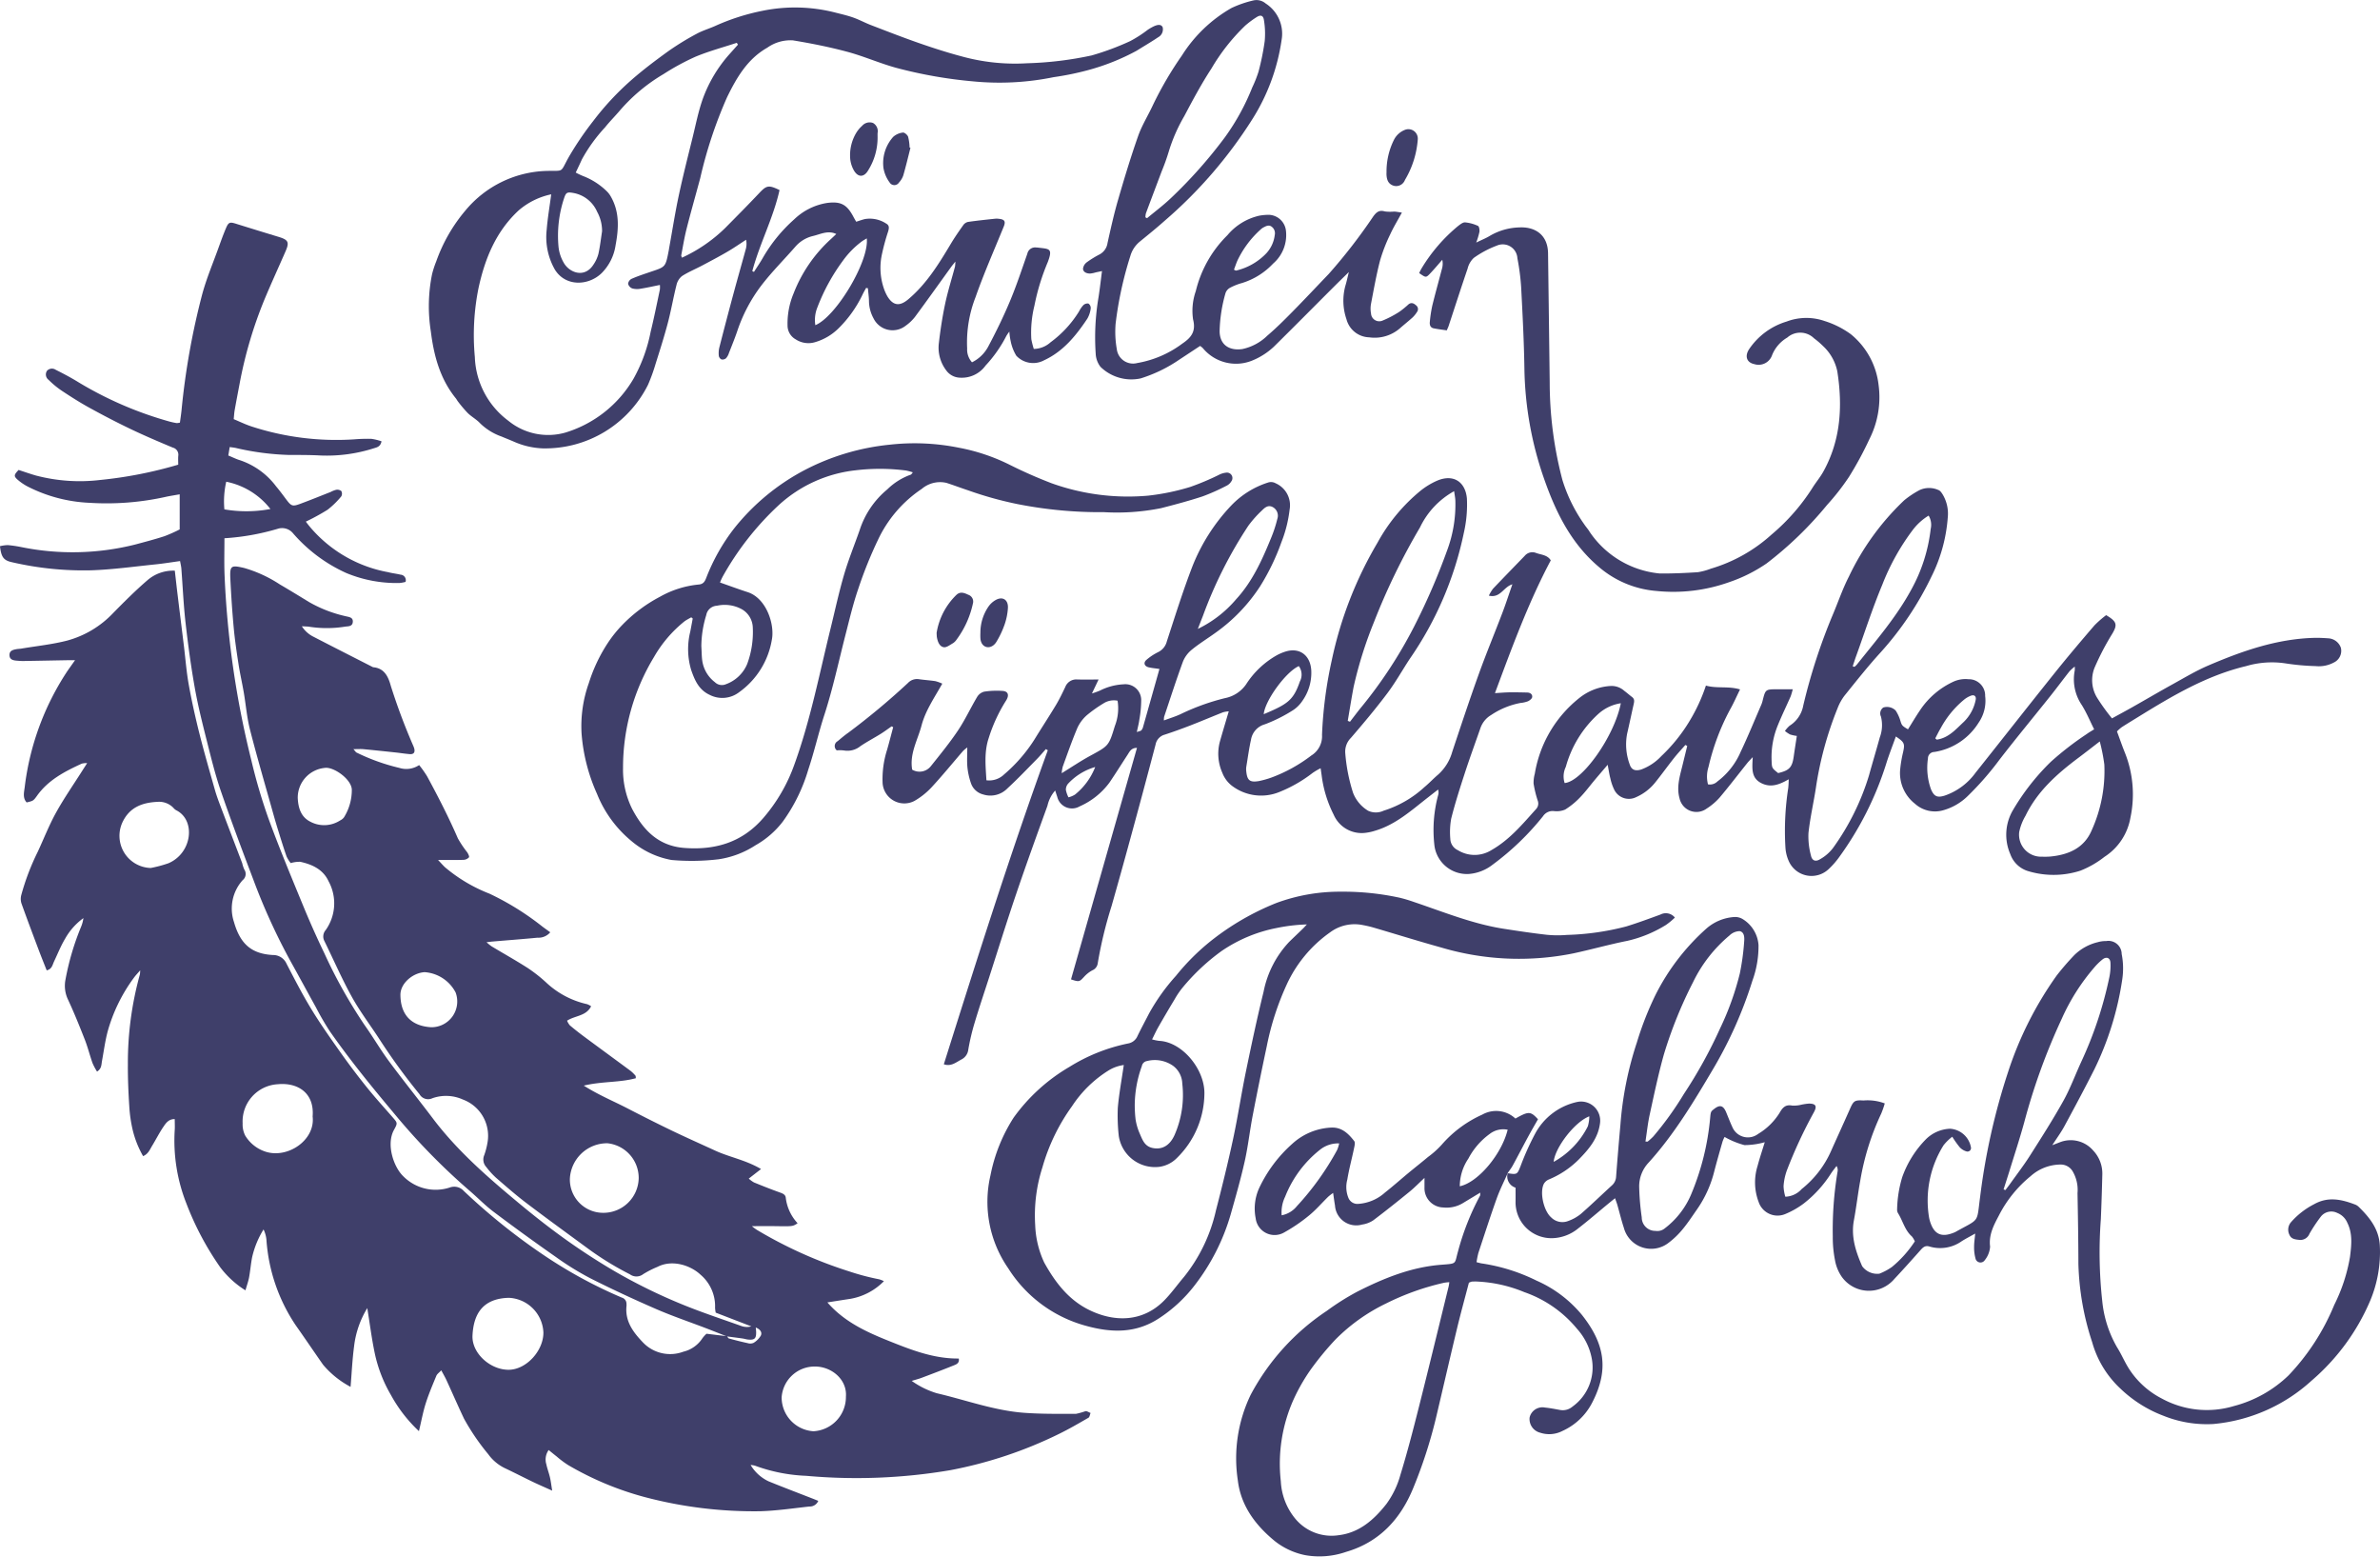 <svg id="ftt_logo" xmlns="http://www.w3.org/2000/svg" width="368" height="240.605" viewBox="0 0 368 240.605">
  <path id="Pfad_2" data-name="Pfad 2" d="M262.72,376.737c-1.081-.425-2.16-.858-3.245-1.273-2.564-.982-5.171-1.862-7.686-2.954-3.43-1.49-6.829-3.066-10.167-4.752a44.291,44.291,0,0,1-5.331-3.293q-4.875-3.406-9.63-6.985c-1.32-.993-2.48-2.2-3.737-3.276a98.946,98.946,0,0,1-11.354-11.573c-1.9-2.27-3.8-4.551-5.63-6.878-1.589-2.018-3.135-4.074-4.607-6.179a42.207,42.207,0,0,1-2.163-3.728c-1.288-2.317-2.543-4.652-3.837-6.966a96.132,96.132,0,0,1-5.85-12.812c-1.719-4.518-3.42-9.046-4.995-13.616-.863-2.507-1.5-5.1-2.149-7.672-.692-2.746-1.389-5.5-1.884-8.285-.595-3.344-1.049-6.717-1.432-10.092-.314-2.77-.432-5.563-.646-8.345-.026-.34-.112-.676-.2-1.167-1.3.178-2.53.382-3.77.509-3.3.337-6.591.8-9.9.917a49.079,49.079,0,0,1-12.334-1.252c-1.283-.285-1.644-.778-1.844-2.474a5.712,5.712,0,0,1,1.2-.168,18.593,18.593,0,0,1,2.069.3,39.793,39.793,0,0,0,17.636-.388c1.514-.406,3.033-.8,4.524-1.286a22.994,22.994,0,0,0,2.362-1.051v-5.425c-.73.129-1.358.228-1.981.353a42.147,42.147,0,0,1-11.956.96,23.223,23.223,0,0,1-9.659-2.562,8.188,8.188,0,0,1-1.5-1.042c-.579-.528-.526-.731.187-1.476.894.289,1.794.611,2.712.871a26.643,26.643,0,0,0,9.87.681,65.1,65.1,0,0,0,12.1-2.368c0-.443-.03-.908.007-1.368a1.129,1.129,0,0,0-.844-1.269c-2.213-.924-4.422-1.864-6.584-2.9s-4.284-2.144-6.382-3.3c-1.45-.8-2.848-1.694-4.228-2.609a13.756,13.756,0,0,1-2.007-1.661,1.028,1.028,0,0,1-.245-1.415,1.041,1.041,0,0,1,1.335-.146c1.052.522,2.093,1.074,3.1,1.67a56.792,56.792,0,0,0,14.571,6.353c.336.087.677.16,1.02.217a2.271,2.271,0,0,0,.52-.07c.08-.607.177-1.239.245-1.875a113.308,113.308,0,0,1,3.208-18c.664-2.43,1.656-4.772,2.511-7.149.368-1.023.736-2.048,1.161-3.048.387-.911.6-.964,1.5-.685q3.3,1.032,6.618,2.038c1.518.459,1.708.819,1.084,2.248-1.061,2.43-2.167,4.841-3.193,7.286a66.05,66.05,0,0,0-3.924,13.261c-.252,1.327-.507,2.654-.743,3.985-.075.422-.094.854-.152,1.4.912.381,1.768.8,2.664,1.1a42.279,42.279,0,0,0,15.995,2.021,25.052,25.052,0,0,1,2.614-.078,8.332,8.332,0,0,1,1.582.382c-.156.827-.7.932-1.184,1.078a23.905,23.905,0,0,1-8.253,1.115c-1.611-.088-3.228-.081-4.842-.083a41.2,41.2,0,0,1-8.285-1.087c-.252-.052-.51-.076-.909-.134l-.217,1.305c.664.271,1.242.568,1.855.747a11.6,11.6,0,0,1,5.527,4.015c.535.631,1.026,1.3,1.524,1.964.843,1.123.994,1.2,2.291.718,1.552-.576,3.086-1.2,4.627-1.806a3.659,3.659,0,0,1,.846-.334,1.015,1.015,0,0,1,.8.187.855.855,0,0,1,0,.825,13.064,13.064,0,0,1-2.128,2.074,34.352,34.352,0,0,1-3.353,1.833,16.3,16.3,0,0,0,1.139,1.386,20.628,20.628,0,0,0,11.589,6.427c.629.169,1.287.231,1.922.385a.862.862,0,0,1,.77,1.114,5.226,5.226,0,0,1-.926.173,20.264,20.264,0,0,1-8.264-1.552,23.879,23.879,0,0,1-8.2-6.117,2.193,2.193,0,0,0-2.408-.7,36.775,36.775,0,0,1-8.208,1.453c0,1.885-.052,3.665.009,5.441a142.192,142.192,0,0,0,4.136,28.824,84.952,84.952,0,0,0,2.652,9.028c1.654,4.536,3.516,9,5.355,13.464,1.028,2.5,2.124,4.967,3.3,7.4a76.945,76.945,0,0,0,6.267,11.166c1.286,1.813,2.407,3.744,3.729,5.529,2.205,2.978,4.536,5.863,6.769,8.821,3.817,5.058,8.566,9.163,13.4,13.18,1.678,1.394,3.384,2.756,5.129,4.064a100.206,100.206,0,0,0,9.563,6.37,84.207,84.207,0,0,0,10.185,5.023c3.1,1.287,6.291,2.335,9.45,3.462a2.6,2.6,0,0,0,1.527.054L261,373.066a4.8,4.8,0,0,1-.1-.764,6.373,6.373,0,0,0-2.244-5.1c-1.508-1.428-4.363-2.409-6.67-1.208a14.747,14.747,0,0,0-2.2,1.122,1.7,1.7,0,0,1-2.044.03,46.989,46.989,0,0,1-6.341-3.872c-3.228-2.373-6.475-4.722-9.666-7.143-1.631-1.238-3.176-2.592-4.724-3.936a12.623,12.623,0,0,1-1.491-1.645,1.7,1.7,0,0,1-.313-1.823,11.447,11.447,0,0,0,.538-2.15,5.977,5.977,0,0,0-3.825-6.449,6.343,6.343,0,0,0-4.721-.208,1.541,1.541,0,0,1-2.008-.631,93.511,93.511,0,0,1-6.089-8.342c-1.437-2.232-3.065-4.354-4.35-6.668-1.561-2.812-2.844-5.778-4.266-8.668a1.51,1.51,0,0,1,.213-1.689,7.135,7.135,0,0,0,.432-7.554c-.838-1.813-2.522-2.589-4.369-2.992a4.715,4.715,0,0,0-1.479.2,5.114,5.114,0,0,1-.638-1.025c-.473-1.355-.894-2.728-1.321-4.1-.272-.874-.528-1.753-.774-2.634-1.2-4.278-2.453-8.542-3.555-12.844-.484-1.891-.64-3.865-.972-5.8-.251-1.459-.583-2.9-.81-4.365-.287-1.85-.564-3.705-.736-5.568-.233-2.518-.4-5.043-.524-7.569-.1-2.086.09-2.183,2.112-1.719a20.16,20.16,0,0,1,5.559,2.562c1.507.877,2.993,1.79,4.481,2.7a20.215,20.215,0,0,0,5.708,2.208c.472.119,1.146.152,1.072.895-.071.719-.719.64-1.215.713a17.721,17.721,0,0,1-5.474.019c-.33-.054-.671-.048-1.19-.081a4.506,4.506,0,0,0,1.826,1.634c3.058,1.58,6.127,3.138,9.192,4.7,1.787.135,2.374,1.546,2.744,2.9a95,95,0,0,0,3.432,9.169,4.111,4.111,0,0,1,.186.488c.151.614-.083.922-.708.872-.738-.06-1.47-.181-2.207-.259-1.645-.176-3.291-.351-4.938-.507-.418-.039-.843-.006-1.554-.006.293.326.367.478.485.529a31.218,31.218,0,0,0,6.632,2.376,3.561,3.561,0,0,0,3.048-.44,16.746,16.746,0,0,1,1.225,1.726c1.7,3.141,3.336,6.316,4.761,9.6a16.361,16.361,0,0,0,1.45,2.161c.151.235.36.658.266.778a1.228,1.228,0,0,1-.842.385c-1.209.041-2.42.017-3.939.017.489.512.781.857,1.113,1.159a24.233,24.233,0,0,0,6.838,4.051,41.991,41.991,0,0,1,8.2,5.1c.379.281.763.555,1.2.87a2.383,2.383,0,0,1-1.977.837c-2.341.226-4.687.4-7.031.6-.2.017-.408.05-.845.1a8.46,8.46,0,0,0,.791.641c1.867,1.12,3.77,2.185,5.6,3.357a23.21,23.21,0,0,1,2.776,2.178,13.566,13.566,0,0,0,6.39,3.4,2.675,2.675,0,0,1,.615.324c-.776,1.544-2.465,1.416-3.715,2.228a2.592,2.592,0,0,0,.425.719c.731.618,1.486,1.209,2.255,1.779,2.381,1.764,4.776,3.51,7.157,5.274a5.645,5.645,0,0,1,.739.732c.046.05.026.162.055.388-2.526.692-5.213.463-8.053,1.144,2.318,1.466,4.6,2.4,6.784,3.53,2.246,1.161,4.5,2.3,6.782,3.4,2.239,1.076,4.51,2.085,6.768,3.122,2.231,1.024,4.717,1.446,7.076,2.843l-1.9,1.477a4.23,4.23,0,0,0,.812.594c1.324.543,2.656,1.07,4,1.552.443.158.859.32.911.811a7,7,0,0,0,1.831,3.944c-.751.5-.75.49-3.444.45-1.155-.018-2.31,0-3.633,0a9.208,9.208,0,0,0,.759.562,67.563,67.563,0,0,0,14.28,6.427,36.8,36.8,0,0,0,4.653,1.226,4.342,4.342,0,0,1,.731.289,9.555,9.555,0,0,1-5.164,2.727c-1.161.175-2.319.361-3.578.557,2.622,3.011,6.03,4.562,9.5,5.953s6.965,2.767,10.817,2.719c.133.733-.386.907-.8,1.073-1.653.667-3.322,1.3-4.989,1.928-.4.151-.817.253-1.489.458a13.3,13.3,0,0,0,3.9,1.915c4.494,1.047,8.87,2.679,13.508,3.019,2.647.194,5.313.157,7.97.164a11.245,11.245,0,0,0,1.486-.414c.245-.036.528.176.793.276-.107.254-.143.632-.334.742-1.5.866-3,1.741-4.559,2.5a65.806,65.806,0,0,1-16.8,5.6,86.6,86.6,0,0,1-22.282.871,25.849,25.849,0,0,1-7.915-1.567,3.267,3.267,0,0,0-.675-.107,6.408,6.408,0,0,0,2.77,2.522c2.3.938,4.618,1.814,6.928,2.716.235.092.468.191.76.311a1.406,1.406,0,0,1-1.366.869c-2.51.278-5.021.647-7.54.729a66.059,66.059,0,0,1-17.862-2.169,47.679,47.679,0,0,1-11.9-4.963,14.952,14.952,0,0,1-1.777-1.328c-.4-.313-.8-.643-1.24-1a2.514,2.514,0,0,0-.358,2.209c.141.681.4,1.337.556,2.015.132.563.2,1.143.346,2.055-1.206-.545-2.109-.931-2.993-1.356-1.413-.679-2.806-1.4-4.222-2.071a6.824,6.824,0,0,1-2.674-2.21,34.857,34.857,0,0,1-3.749-5.5c-.933-1.969-1.8-3.968-2.711-5.949-.213-.464-.475-.907-.8-1.511-.335.361-.643.562-.759.843-.581,1.4-1.18,2.807-1.64,4.253-.418,1.313-.665,2.68-1.054,4.305a22.2,22.2,0,0,1-4.325-5.577,21.674,21.674,0,0,1-2.5-6.435c-.474-2.247-.76-4.534-1.162-7.007a14.52,14.52,0,0,0-2.045,5.937c-.271,2.048-.364,4.12-.539,6.235a14.275,14.275,0,0,1-4.247-3.415c-1.424-2.035-2.815-4.094-4.248-6.123a26.957,26.957,0,0,1-4.515-13.208,4.663,4.663,0,0,0-.446-1.586,14.068,14.068,0,0,0-1.766,4.3c-.2,1.023-.28,2.073-.469,3.1-.114.618-.335,1.217-.562,2.014a14.531,14.531,0,0,1-3.887-3.547,45.357,45.357,0,0,1-5.254-9.9,26.424,26.424,0,0,1-1.8-11.259c.043-.561.006-1.128.006-1.763-.945-.019-1.373.631-1.76,1.2-.633.937-1.146,1.955-1.734,2.923-.354.582-.6,1.273-1.4,1.6a15.388,15.388,0,0,1-1.592-3.983,21.4,21.4,0,0,1-.544-3.745c-.136-2.13-.23-4.268-.215-6.4a51.047,51.047,0,0,1,1.857-13.962,4.544,4.544,0,0,0,.045-.632c-.431.5-.724.805-.968,1.142a25.429,25.429,0,0,0-4.058,8.3c-.4,1.505-.6,3.067-.883,4.6-.1.544-.038,1.148-.76,1.614a9.806,9.806,0,0,1-.7-1.317c-.421-1.189-.723-2.423-1.182-3.6-.826-2.107-1.672-4.209-2.629-6.258a4.914,4.914,0,0,1-.369-3.044,40.422,40.422,0,0,1,2.4-8.137,5.336,5.336,0,0,0,.37-1.367,9.862,9.862,0,0,0-2.822,3.172c-.668,1.115-1.152,2.339-1.711,3.518-.252.531-.32,1.2-1.144,1.381-.412-1.05-.833-2.085-1.227-3.13-.906-2.406-1.817-4.812-2.68-7.234a2.321,2.321,0,0,1-.026-1.261,36.828,36.828,0,0,1,2.551-6.7c.938-2.016,1.748-4.1,2.821-6.043,1.22-2.206,2.669-4.286,4.021-6.419.229-.362.464-.721.8-1.248a3.2,3.2,0,0,0-.839.085c-2.629,1.21-5.182,2.52-6.926,4.978-.58.817-.635.778-1.594,1.017-.644-.7-.4-1.576-.3-2.35a41.474,41.474,0,0,1,6.484-17.782c.377-.566.782-1.113,1.3-1.854-.5,0-.78,0-1.061,0-2.311.042-4.622.089-6.933.126-.348.006-.7-.026-1.045-.054-.554-.044-1.09-.176-1.1-.86s.545-.82,1.078-.917c.256-.047.521-.047.779-.09,2.362-.4,4.764-.641,7.074-1.239a15.29,15.29,0,0,0,7.09-4.244c1.71-1.738,3.439-3.469,5.283-5.059a6.079,6.079,0,0,1,4.261-1.5c.157,1.354.3,2.678.465,4,.31,2.551.629,5.1.942,7.652.244,1.991.393,4,.749,5.971.456,2.525,1.014,5.037,1.641,7.526.743,2.952,1.591,5.877,2.422,8.806.25.879.579,1.736.9,2.592,1.093,2.89,2.2,5.774,3.3,8.663a5.375,5.375,0,0,0,.326.986,1.218,1.218,0,0,1-.254,1.641,6.565,6.565,0,0,0-1.334,6.5c1,3.5,2.83,4.886,5.986,5.071a2.271,2.271,0,0,1,2.14,1.362c1.224,2.356,2.44,4.724,3.82,6.99,1.4,2.3,2.965,4.512,4.524,6.716q1.924,2.719,4.013,5.319c1.283,1.6,2.662,3.116,4.01,4.659.8.92.825.918.239,1.982-1.234,2.242-.059,5.694,1.388,7.123a7.041,7.041,0,0,0,7.232,1.789,1.986,1.986,0,0,1,2.16.518,95.5,95.5,0,0,0,13.077,10.4,71.26,71.26,0,0,0,11.38,6.1.982.982,0,0,1,.712.974,2.089,2.089,0,0,1,.009.261c-.28,2.432,1.063,4.165,2.594,5.75A5.815,5.815,0,0,0,256,379.1a4.853,4.853,0,0,0,2.935-2.064,4.672,4.672,0,0,1,.64-.71l3.165.383c.105.122.191.32.32.355.959.261,1.923.507,2.894.717a1.29,1.29,0,0,0,.887-.039,3.2,3.2,0,0,0,1.138-1.135c.226-.5-.093-.971-.786-1.244.026.31.052.5.057.694.026.994-.24,1.256-1.214,1.171-.3-.026-.593-.127-.892-.17C264.338,376.945,263.528,376.843,262.72,376.737Zm-33.713-5.964c-3.819.1-5.443,2.25-5.614,5.833-.132,2.781,2.857,5.392,5.726,5.287,2.648-.1,5.242-2.943,5.238-5.747A5.6,5.6,0,0,0,229.007,370.773Zm-30.333-28.029c.3-3.654-2.307-5.284-5.407-4.984a5.763,5.763,0,0,0-5.415,6.051,3.818,3.818,0,0,0,.391,1.871,5.719,5.719,0,0,0,3.087,2.48C194.789,349.332,199.12,346.4,198.674,342.744ZM243.5,357.633a5.461,5.461,0,0,0,5.592-5.355,5.39,5.39,0,0,0-4.83-5.395,5.763,5.763,0,0,0-5.813,5.51A5.14,5.14,0,0,0,243.5,357.633Zm-69.869-53.3a19.125,19.125,0,0,0,2.752-.734c3.692-1.58,4.251-6.674,1.194-8.195a1.467,1.467,0,0,1-.4-.335,3.059,3.059,0,0,0-2.488-.959c-2.382.11-4.378.846-5.468,3.267A4.971,4.971,0,0,0,173.635,304.331Zm107.5,81.737c.217-2.679-2.238-4.7-4.827-4.676a5.108,5.108,0,0,0-5.109,4.742,5.242,5.242,0,0,0,4.925,5.262A5.306,5.306,0,0,0,281.133,386.068Zm-64.209-57.124a3.983,3.983,0,0,0,3.86-5.377,5.858,5.858,0,0,0-4.78-3.133c-1.866.1-3.763,1.75-3.753,3.505C212.27,326.967,213.859,328.73,216.924,328.944Zm-20.552-35.482c.068,1.546.474,2.973,1.954,3.717a4.549,4.549,0,0,0,4.616-.206,1.54,1.54,0,0,0,.593-.487,7.988,7.988,0,0,0,1.2-4.305c-.106-1.634-2.862-3.535-4.181-3.32A4.622,4.622,0,0,0,196.372,293.462Zm-11.054-48.836a13.573,13.573,0,0,0-.287,4.271,20.112,20.112,0,0,0,7.118-.055A11.511,11.511,0,0,0,185.318,244.626Z" transform="translate(-150.335 -170.164)" fill="#3f3f6a"/>
  <path id="Pfad_3" data-name="Pfad 3" d="M476.173,339.942c-.561.389-1.108.8-1.687,1.162-1.037.644-2.123,1.213-3.134,1.894a3.172,3.172,0,0,1-2.557.67,5.071,5.071,0,0,0-1.1-.013.853.853,0,0,1,.125-1.416c.54-.443,1.065-.909,1.637-1.3a111.416,111.416,0,0,0,9.24-7.7,1.915,1.915,0,0,1,1.632-.595c.863.127,1.736.179,2.6.308a6.3,6.3,0,0,1,1.078.389c-1.224,2.178-2.6,4.157-3.211,6.476-.592,2.24-1.873,4.349-1.444,6.82a2.231,2.231,0,0,0,2.887-.541c1.44-1.8,2.907-3.6,4.189-5.508,1.11-1.657,1.952-3.492,2.977-5.21a1.788,1.788,0,0,1,1.087-.8,12.834,12.834,0,0,1,2.864-.11c.85.063,1.045.682.478,1.541a24.4,24.4,0,0,0-2.665,5.793c-.7,2.111-.468,4.289-.337,6.477a3.329,3.329,0,0,0,2.733-.906,23.92,23.92,0,0,0,4.7-5.412c1.09-1.78,2.24-3.523,3.315-5.312.537-.894.989-1.842,1.44-2.785a1.825,1.825,0,0,1,1.852-1.169c1.029.031,2.06.007,3.3.007l-1.025,2.155a12.757,12.757,0,0,0,1.239-.444,9.039,9.039,0,0,1,3.64-.969,2.454,2.454,0,0,1,2.737,2.363,17.472,17.472,0,0,1-.289,3.106c-.076.589-.234,1.168-.388,1.907.345-.124.573-.143.7-.266a1.37,1.37,0,0,0,.282-.581c.83-2.919,1.651-5.839,2.515-8.9-.655-.1-1.167-.141-1.661-.257-.664-.156-.86-.7-.357-1.144a8.517,8.517,0,0,1,1.842-1.218,2.508,2.508,0,0,0,1.321-1.654c1.273-3.893,2.493-7.81,3.968-11.628a29.289,29.289,0,0,1,6.036-9.415,13.582,13.582,0,0,1,5.6-3.488,1.46,1.46,0,0,1,1.227.106,3.705,3.705,0,0,1,2.152,4.06,19.93,19.93,0,0,1-1.27,5.044,34.87,34.87,0,0,1-3.288,6.811,26.437,26.437,0,0,1-6.937,7.211c-1.2.868-2.475,1.645-3.619,2.582a4.593,4.593,0,0,0-1.38,1.847c-1.036,2.821-1.955,5.686-2.912,8.536a2.946,2.946,0,0,0-.031.563c.921-.343,1.776-.6,2.578-.973a34.8,34.8,0,0,1,6.872-2.478,5.169,5.169,0,0,0,3.271-2.15,13.534,13.534,0,0,1,4.824-4.525,7.9,7.9,0,0,1,1.325-.543c2.168-.631,3.764.642,3.912,2.883a7.482,7.482,0,0,1-1.391,4.787,5.024,5.024,0,0,1-1.585,1.514,23.306,23.306,0,0,1-4.2,2.084,2.966,2.966,0,0,0-2.137,2.362c-.311,1.4-.5,2.824-.736,4.241a2.516,2.516,0,0,0,0,.652c.143,1.411.536,1.749,1.928,1.522a14.093,14.093,0,0,0,2-.562,23.627,23.627,0,0,0,6.131-3.393,3.5,3.5,0,0,0,1.655-3.206,64.849,64.849,0,0,1,1.509-11.522,60.052,60.052,0,0,1,7.078-18.184,27.378,27.378,0,0,1,6.646-8.016,11.508,11.508,0,0,1,2.558-1.552c2.588-1.1,4.4.24,4.613,2.769a19.51,19.51,0,0,1-.48,5.312,53.141,53.141,0,0,1-8.344,19.439c-1.173,1.78-2.215,3.657-3.494,5.356-1.781,2.368-3.691,4.643-5.626,6.888a2.975,2.975,0,0,0-.864,2.356,26.589,26.589,0,0,0,1.209,6.14,5.584,5.584,0,0,0,2.322,2.756,2.837,2.837,0,0,0,2.411-.011,16.681,16.681,0,0,0,6.288-3.634c.739-.608,1.391-1.32,2.123-1.937a7.382,7.382,0,0,0,2.177-3.495c1.333-4.007,2.662-8.016,4.092-11.989,1.149-3.195,2.456-6.332,3.663-9.506.536-1.409,1-2.846,1.552-4.429-1.382.4-1.836,2.179-3.636,1.754a6.233,6.233,0,0,1,.638-1.066c1.623-1.708,3.27-3.393,4.906-5.087a1.537,1.537,0,0,1,1.775-.438c.8.285,1.73.288,2.254,1.134-3.474,6.547-5.992,13.447-8.632,20.526.881-.051,1.564-.114,2.248-.124.914-.013,1.829.011,2.744.03.455.009.817.261.767.7-.028.245-.383.526-.656.652a4.471,4.471,0,0,1-1.143.259,12.184,12.184,0,0,0-4.562,1.873,3.772,3.772,0,0,0-1.627,1.973c-.819,2.342-1.672,4.673-2.441,7.032-.755,2.316-1.5,4.642-2.093,7a11.739,11.739,0,0,0-.139,3.113,2,2,0,0,0,1.17,1.767,4.912,4.912,0,0,0,5.168,0c2.82-1.6,4.8-4,6.9-6.328a1.259,1.259,0,0,0,.281-1.326,16.883,16.883,0,0,1-.644-2.655,5.362,5.362,0,0,1,.193-1.526,18.841,18.841,0,0,1,6.874-11.683,8.475,8.475,0,0,1,4.934-1.866,2.94,2.94,0,0,1,2.029.757c.41.3.787.646,1.194.951.442.331.336.745.237,1.182-.336,1.487-.645,2.981-.991,4.466a8.868,8.868,0,0,0,.391,4.764c.271.855.864,1.069,1.763.8a8.014,8.014,0,0,0,3.124-2.073,25.546,25.546,0,0,0,4.4-5.475,26.832,26.832,0,0,0,2.5-5.429c1.709.483,3.459.043,5.275.592-.552,1.123-.981,2.119-1.513,3.056a35.493,35.493,0,0,0-3.356,8.907,4.852,4.852,0,0,0-.086,2.708,1.642,1.642,0,0,0,1.453-.44,11.329,11.329,0,0,0,3.6-4.588c1.142-2.4,2.143-4.864,3.2-7.3a4.105,4.105,0,0,0,.2-.623c.437-1.732.436-1.734,2.239-1.745.734,0,1.469,0,2.414,0a10.006,10.006,0,0,1-.323,1.1c-.665,1.515-1.394,3-2.013,4.538a12.953,12.953,0,0,0-.934,5.374c.044,1.163.031,1.163,1.014,1.944,1.735-.407,2.173-.883,2.41-2.582.145-1.032.311-2.06.478-3.159a6.281,6.281,0,0,1-1.041-.226,4.754,4.754,0,0,1-.8-.54,4.654,4.654,0,0,1,.725-.813,4.65,4.65,0,0,0,2.108-3.116,89.418,89.418,0,0,1,4.56-14.025c.833-1.964,1.518-4,2.49-5.894a39.683,39.683,0,0,1,8.547-11.8,14.085,14.085,0,0,1,2.381-1.584,3.488,3.488,0,0,1,2.92-.014c.28.09.514.445.686.729a5.782,5.782,0,0,1,.762,3.515,24.4,24.4,0,0,1-2.528,9.144,49.208,49.208,0,0,1-7.839,11.692c-1.964,2.148-3.774,4.439-5.6,6.706a7.843,7.843,0,0,0-1.071,1.938,53.735,53.735,0,0,0-3.357,12.334c-.359,2.324-.893,4.626-1.145,6.959a11.369,11.369,0,0,0,.381,3.469c.165.787.688,1.019,1.381.6a6.55,6.55,0,0,0,2.037-1.757,37.983,37.983,0,0,0,5.552-11.189c.546-1.974,1.138-3.936,1.681-5.911a5.365,5.365,0,0,0,.174-3.215,1.114,1.114,0,0,1,.373-1.4,1.908,1.908,0,0,1,1.9.467,5.951,5.951,0,0,1,.675,1.4c.287.917.256.927,1.235,1.51.618-.984,1.208-1.988,1.861-2.949a12.436,12.436,0,0,1,5.2-4.435,4.482,4.482,0,0,1,2.285-.362,2.522,2.522,0,0,1,2.586,2.6,5.948,5.948,0,0,1-1,4.1,9.822,9.822,0,0,1-6.863,4.544,1,1,0,0,0-.984,1.007,9.841,9.841,0,0,0,.473,4.766c.483,1.128.982,1.33,2.142.966a9.832,9.832,0,0,0,4.739-3.519c4.1-5.15,8.157-10.328,12.271-15.463,1.99-2.484,4.05-4.913,6.124-7.327a15.75,15.75,0,0,1,1.806-1.577c1.629.964,1.8,1.443.943,2.876a40.91,40.91,0,0,0-2.715,5.2,5.182,5.182,0,0,0,.473,4.847,31.61,31.61,0,0,0,2.2,3.033c1.091-.6,2.158-1.171,3.211-1.767,2.049-1.158,4.078-2.353,6.138-3.49,1.828-1.009,3.631-2.095,5.544-2.914,5.264-2.255,10.646-4.14,16.467-4.276.7-.016,1.4.027,2.093.072a2.18,2.18,0,0,1,1.942,1.47,2,2,0,0,1-1.116,2.282,4.876,4.876,0,0,1-2.787.542,36.016,36.016,0,0,1-4.685-.424,14.079,14.079,0,0,0-6.077.427c-6.064,1.444-11.344,4.567-16.573,7.794-.89.55-1.786,1.091-2.666,1.657a6.285,6.285,0,0,0-.719.644c.43,1.156.824,2.3,1.28,3.426a17.375,17.375,0,0,1,.8,9.913,9.02,9.02,0,0,1-4.011,6.045,14.75,14.75,0,0,1-3.72,2.139,13.553,13.553,0,0,1-8.235.022,4.213,4.213,0,0,1-2.613-2.59,7.5,7.5,0,0,1,.466-6.875,35.5,35.5,0,0,1,5.8-7.38,47.692,47.692,0,0,1,5.576-4.309c.306-.23.647-.415,1.128-.72-.647-1.288-1.178-2.57-1.9-3.734a7.069,7.069,0,0,1-1.1-5.36,4.22,4.22,0,0,0,0-.6,7.067,7.067,0,0,0-.814.733c-1,1.267-1.956,2.565-2.962,3.825-2.611,3.273-5.285,6.5-7.844,9.811a46.248,46.248,0,0,1-4.987,5.7,8.788,8.788,0,0,1-3.7,2.13,4.61,4.61,0,0,1-4.4-1,6.021,6.021,0,0,1-2.272-5.443,19.4,19.4,0,0,1,.419-2.445c.319-1.389.253-1.6-1.1-2.507-.5,1.4-1.043,2.77-1.48,4.17a50.127,50.127,0,0,1-7.389,14.621,12.515,12.515,0,0,1-1.474,1.662,3.845,3.845,0,0,1-6.219-1.2,6.042,6.042,0,0,1-.516-2.139,43.174,43.174,0,0,1,.436-9.133,12.952,12.952,0,0,0,.073-1.364c-1.419.819-2.738,1.332-4.2.612-1.648-.813-1.444-2.307-1.362-4.036-.383.412-.607.624-.8.863-1.441,1.8-2.842,3.639-4.331,5.4a9.435,9.435,0,0,1-1.984,1.684,2.669,2.669,0,0,1-4.2-1.58c-.475-1.677,0-3.279.4-4.886.265-1.07.524-2.141.786-3.211l-.284-.154c-.59.676-1.208,1.331-1.764,2.033-.975,1.23-1.889,2.51-2.874,3.732a7.769,7.769,0,0,1-2.971,2.3,2.522,2.522,0,0,1-3.357-1.075,7.819,7.819,0,0,1-.636-1.825c-.165-.62-.253-1.26-.414-2.1-.76.892-1.377,1.607-1.984,2.33-.757.9-1.456,1.859-2.276,2.7a11.621,11.621,0,0,1-2.314,1.892,3.376,3.376,0,0,1-1.761.233,1.781,1.781,0,0,0-1.661.793,41.407,41.407,0,0,1-7.8,7.5,6.824,6.824,0,0,1-3.6,1.425,5.064,5.064,0,0,1-5.376-4.273,20.676,20.676,0,0,1,.558-7.9,1.484,1.484,0,0,0-.006-.872q-.852.663-1.7,1.326c-2.5,1.954-4.882,4.1-8.024,5.033a7.852,7.852,0,0,1-1.527.335,4.712,4.712,0,0,1-4.89-2.8,18.463,18.463,0,0,1-1.863-6.08c-.04-.3-.086-.6-.158-1.108a9.559,9.559,0,0,0-1.251.736,21.268,21.268,0,0,1-5.087,2.919,7.465,7.465,0,0,1-7.336-.912,4.629,4.629,0,0,1-1.533-2.053,7.233,7.233,0,0,1-.356-4.864c.425-1.5.88-3,1.356-4.619a4.287,4.287,0,0,0-.881.143c-1.7.673-3.386,1.389-5.091,2.051-1.3.5-2.61.977-3.934,1.408a1.962,1.962,0,0,0-1.409,1.53q-1.927,7.332-3.929,14.643-1.408,5.167-2.875,10.318a65.361,65.361,0,0,0-2.142,8.868,1.357,1.357,0,0,1-.837,1.07,4.879,4.879,0,0,0-1.3,1.034c-.688.743-.749.785-1.991.364l10.2-35.785c-.91,0-1.147.6-1.463,1.08-.929,1.422-1.828,2.864-2.781,4.27a11.487,11.487,0,0,1-4.642,3.706,2.343,2.343,0,0,1-3.444-1.492c-.1-.282-.188-.57-.319-.969a5.243,5.243,0,0,0-1.193,2.35c-1.646,4.541-3.291,9.084-4.844,13.657-1.455,4.285-2.8,8.609-4.187,12.917-.76,2.357-1.553,4.7-2.262,7.076a34.55,34.55,0,0,0-.952,4.061,1.939,1.939,0,0,1-1.071,1.517c-.822.428-1.583,1.129-2.708.735,5.133-16.279,10.261-32.518,16.077-48.533l-.3-.184c-.468.523-.916,1.067-1.408,1.566-1.5,1.521-2.974,3.072-4.545,4.517a3.676,3.676,0,0,1-3.747.926,2.687,2.687,0,0,1-1.9-1.786,10.979,10.979,0,0,1-.53-2.408c-.09-.949-.021-1.912-.021-3.066a5.69,5.69,0,0,0-.644.528c-1.625,1.88-3.194,3.81-4.881,5.632a11.458,11.458,0,0,1-2.642,2.1,3.365,3.365,0,0,1-4.927-2.772,14.89,14.89,0,0,1,.7-5.148c.331-1.153.625-2.316.936-3.475Zm70.522-.85.352.138c.551-.712,1.087-1.437,1.655-2.135a70.324,70.324,0,0,0,8.23-12.522,101.128,101.128,0,0,0,5.143-11.854,20.268,20.268,0,0,0,1.262-7.7c-.017-.4-.1-.8-.191-1.43a12.619,12.619,0,0,0-5.281,5.612,101.353,101.353,0,0,0-7.13,14.674,63.042,63.042,0,0,0-3.125,9.958C547.277,335.583,547,337.34,546.7,339.092Zm116.283,3.182c-1.286.988-2.275,1.763-3.281,2.516-3.3,2.473-6.364,5.172-8.2,8.976a8.123,8.123,0,0,0-.976,2.513,3.4,3.4,0,0,0,3.52,3.809,11.193,11.193,0,0,0,1.307-.023c2.806-.277,5.209-1.3,6.378-4.051a22.238,22.238,0,0,0,1.958-10.173A28.709,28.709,0,0,0,662.978,342.273Zm-38.2-11.619.268.09a3.349,3.349,0,0,0,.368-.342c2.978-3.742,6.121-7.356,8.422-11.6a25.214,25.214,0,0,0,3-9.385,2.75,2.75,0,0,0-.32-2.052,8.817,8.817,0,0,0-2.439,2.2,35.4,35.4,0,0,0-4.735,8.508c-1.476,3.526-2.651,7.178-3.951,10.778C625.168,329.446,624.978,330.052,624.775,330.654Zm-101.256-5.776a18.075,18.075,0,0,0,5.92-4.584c2.521-2.741,4.015-6.075,5.4-9.461a20.015,20.015,0,0,0,.968-2.955,1.513,1.513,0,0,0-.782-1.867c-.7-.316-1.192.159-1.608.57a17.264,17.264,0,0,0-2.081,2.334,66.862,66.862,0,0,0-7.03,13.942C524.043,323.529,523.782,324.2,523.519,324.878Zm-12.408,11.1a2.966,2.966,0,0,0-2.214.434,20.408,20.408,0,0,0-2.544,1.809,5.857,5.857,0,0,0-1.461,1.963c-.83,1.954-1.528,3.966-2.254,5.963a5.485,5.485,0,0,0-.17,1.037c1.516-.933,2.918-1.88,4.4-2.686,2.843-1.549,2.882-1.51,3.817-4.608A7.5,7.5,0,0,0,511.11,335.981Zm77.813.392A6.676,6.676,0,0,0,585.469,338a17.189,17.189,0,0,0-5.054,8.208,3.357,3.357,0,0,0-.18,2.495C582.952,348.484,587.923,341.485,588.923,336.373Zm-55.216,1.69c3.72-1.558,4.591-2.171,5.585-5.052a2.251,2.251,0,0,0-.162-2.381C537.156,331.5,533.908,335.926,533.707,338.063ZM637.542,341.8l.233.2c.162-.033.326-.059.485-.1,1.552-.413,2.575-1.608,3.673-2.628a6.5,6.5,0,0,0,1.853-3.39c.125-.561-.175-.866-.7-.69a3.856,3.856,0,0,0-1.016.565,14.808,14.808,0,0,0-3.7,4.49C638.065,340.751,637.816,341.284,637.542,341.8Zm-129.891,4.426a9.21,9.21,0,0,0-4.211,2.6,1.411,1.411,0,0,0-.324.943,4.479,4.479,0,0,0,.4,1.143,3.388,3.388,0,0,0,1.013-.426A10.231,10.231,0,0,0,507.651,346.228Z" transform="translate(-338.308 -227.667)" fill="#3f3f6a"/>
  <path id="Pfad_4" data-name="Pfad 4" d="M722.9,507.83c1.49.242,1.487.182,2-1.1a41.108,41.108,0,0,1,2.248-5,9.709,9.709,0,0,1,6.478-4.906,2.954,2.954,0,0,1,3.552,3.326c-.308,2.312-1.721,3.968-3.256,5.535a14.182,14.182,0,0,1-4.633,3.108,1.635,1.635,0,0,0-.768.642c-.71,1.309-.059,4.2,1.1,5.218a2.447,2.447,0,0,0,2.663.558,6.73,6.73,0,0,0,1.922-1.074c1.643-1.431,3.207-2.952,4.818-4.421a1.916,1.916,0,0,0,.648-1.364q.3-3.978.662-7.952a52.928,52.928,0,0,1,2.549-12.781,48.974,48.974,0,0,1,2.857-7.3,34.408,34.408,0,0,1,7.905-10.314,7.261,7.261,0,0,1,4.281-1.774,2.241,2.241,0,0,1,1.356.344,5.129,5.129,0,0,1,2.409,3.983,15.56,15.56,0,0,1-.942,5.509,64.8,64.8,0,0,1-6.109,13.709c-2.974,5.026-5.986,10.05-9.932,14.407a5.355,5.355,0,0,0-1.465,3.922,39.576,39.576,0,0,0,.392,4.556,2.086,2.086,0,0,0,2.118,2.086,1.816,1.816,0,0,0,1.449-.394,12.924,12.924,0,0,0,4.155-5.451,39.624,39.624,0,0,0,2.859-11.638c.038-.378.054-.884.29-1.094,1.009-.894,1.649-1.046,2.191.261.316.764.611,1.537.958,2.287a2.606,2.606,0,0,0,3.978,1.039,9.878,9.878,0,0,0,3.329-3.278c.462-.813.923-1.3,1.939-1.1a4.666,4.666,0,0,0,1.42-.139,9,9,0,0,1,1.161-.169c1.087,0,1.291.4.762,1.357a72.274,72.274,0,0,0-4.18,9,8.756,8.756,0,0,0-.5,2.416,6.486,6.486,0,0,0,.273,1.621,3.547,3.547,0,0,0,2.531-1.188,15.516,15.516,0,0,0,4.523-5.84c.977-2.185,1.974-4.36,2.943-6.549.539-1.219.705-1.384,2.077-1.295a7.535,7.535,0,0,1,3.3.449,14.048,14.048,0,0,1-.55,1.58,39.651,39.651,0,0,0-3.23,10.313c-.374,2.057-.612,4.139-.993,6.194-.47,2.536.293,4.823,1.279,7.078a2.883,2.883,0,0,0,2.661,1.156,9.115,9.115,0,0,0,1.942-1.04,17.479,17.479,0,0,0,3.541-3.958,3.259,3.259,0,0,0-.455-.759c-1.1-.96-1.393-2.393-2.127-3.566a1.058,1.058,0,0,1-.158-.615,18.37,18.37,0,0,1,.8-5.012,15.931,15.931,0,0,1,3.643-5.817,5.618,5.618,0,0,1,3.743-1.64,3.5,3.5,0,0,1,3.236,2.912.542.542,0,0,1-.675.6,2.325,2.325,0,0,1-1.059-.638,15.663,15.663,0,0,1-1.161-1.637,7.6,7.6,0,0,0-1.346,1.319,16.082,16.082,0,0,0-2.242,11.157,4.662,4.662,0,0,0,.12.509c.611,2.089,1.757,2.648,3.749,1.829a2.146,2.146,0,0,0,.237-.11c3.79-2.116,3.237-1.271,3.786-5.368a101.069,101.069,0,0,1,4.335-19.367,54.914,54.914,0,0,1,7.51-14.892,39.943,39.943,0,0,1,2.733-3.16,7.739,7.739,0,0,1,3.623-1.991,4.36,4.36,0,0,1,1.291-.171,2.046,2.046,0,0,1,2.4,2,11.446,11.446,0,0,1,.094,3.9,47.3,47.3,0,0,1-4.315,13.923c-1.491,2.956-3.057,5.874-4.631,8.786-.512.946-1.157,1.82-1.88,2.944l1.248-.481a4.578,4.578,0,0,1,5.083,1.311,5.158,5.158,0,0,1,1.408,3.686c-.056,2.309-.128,4.618-.229,6.926a68.848,68.848,0,0,0,.22,12.674,17.7,17.7,0,0,0,2.3,7.144c.671,1.061,1.155,2.242,1.831,3.3a13.186,13.186,0,0,0,5.072,4.6,14.527,14.527,0,0,0,11.161,1.159,19.109,19.109,0,0,0,8.438-4.732,35.162,35.162,0,0,0,7.071-10.906,26.3,26.3,0,0,0,2.435-7.431c.22-1.78.431-3.56-.417-5.262a2.789,2.789,0,0,0-1.547-1.512,2.06,2.06,0,0,0-2.509.516,24.08,24.08,0,0,0-1.8,2.7,1.5,1.5,0,0,1-1.545.948c-.62-.069-1.26-.111-1.543-.775a1.775,1.775,0,0,1,.233-1.96,12.021,12.021,0,0,1,3.588-2.788c2.131-1.2,4.2-.753,6.293.044a1.646,1.646,0,0,1,.557.336c1.718,1.671,3.17,3.471,3.3,6.036a19.429,19.429,0,0,1-1.509,8.548,33.623,33.623,0,0,1-9.06,12.329,26,26,0,0,1-15.175,6.689,17.954,17.954,0,0,1-7.68-1.262,19.679,19.679,0,0,1-6.693-4.216,15.542,15.542,0,0,1-4.362-7.171,42.006,42.006,0,0,1-2.129-12.059c-.007-3.666-.068-7.331-.136-11a5.651,5.651,0,0,0-.773-3.385,2.133,2.133,0,0,0-1.83-1.016,7.011,7.011,0,0,0-4.651,1.8,18.913,18.913,0,0,0-4.9,6.071c-.753,1.424-1.6,2.969-1.362,4.817a3.756,3.756,0,0,1-.824,2.094.789.789,0,0,1-1.435-.264,6.482,6.482,0,0,1-.216-1.779c-.008-.6.094-1.206.17-2.069-.811.456-1.456.785-2.066,1.169a5.773,5.773,0,0,1-4.988.838c-.691-.217-1.037.142-1.433.587-1.333,1.5-2.672,2.992-4.043,4.456a5.154,5.154,0,0,1-8.088-.346,6.5,6.5,0,0,1-1.068-2.629,18.008,18.008,0,0,1-.335-3.638,54.784,54.784,0,0,1,.743-10.035,1.21,1.21,0,0,0-.16-.848c-.274.364-.564.719-.82,1.1a18.487,18.487,0,0,1-4.283,4.722,13.179,13.179,0,0,1-2.815,1.6,3.081,3.081,0,0,1-4.136-1.879,8.521,8.521,0,0,1-.167-5.523c.333-1.249.747-2.476,1.12-3.694a11.654,11.654,0,0,1-3.144.446,12.776,12.776,0,0,1-3.066-1.262,4.492,4.492,0,0,0-.318.718c-.445,1.549-.89,3.1-1.294,4.659a17.776,17.776,0,0,1-2.638,5.8c-.725,1.036-1.416,2.1-2.221,3.072a12.539,12.539,0,0,1-2.15,2.083,4.368,4.368,0,0,1-6.954-2.282c-.383-1.155-.664-2.344-1-3.515-.091-.318-.213-.627-.364-1.063-.39.316-.686.552-.978.793-1.58,1.3-3.13,2.649-4.75,3.9a6.577,6.577,0,0,1-3.968,1.484,5.542,5.542,0,0,1-5.686-5.659c.01-.7,0-1.394,0-2.146a1.827,1.827,0,0,1-1.208-2.275Zm21.315-4.893c.19,0,.3.035.352-.006a10.125,10.125,0,0,0,.863-.786,49.965,49.965,0,0,0,4.718-6.556,72.312,72.312,0,0,0,5.609-10.158,43.791,43.791,0,0,0,3.041-8.46,36.871,36.871,0,0,0,.671-4.9c.055-.613.065-1.505-.688-1.657a2.331,2.331,0,0,0-1.576.667,21.768,21.768,0,0,0-5.654,7.259,66.762,66.762,0,0,0-4.483,11.1c-.859,3.051-1.51,6.163-2.187,9.262C744.572,500.094,744.428,501.513,744.21,502.937Zm55.374,7.4.28.1c.256-.342.52-.68.768-1.028,1.012-1.421,2.079-2.807,3.014-4.277,1.774-2.791,3.559-5.582,5.168-8.468,1.076-1.931,1.842-4.032,2.77-6.046a60.108,60.108,0,0,0,4.354-13.111,8.812,8.812,0,0,0,.166-2.205c-.039-.744-.583-.989-1.185-.55a9.126,9.126,0,0,0-1.31,1.271,32.02,32.02,0,0,0-5.024,7.911,96.591,96.591,0,0,0-5.824,16.072c-.706,2.558-1.538,5.081-2.318,7.619C800.163,508.532,799.87,509.435,799.583,510.339Zm-64.056-11.3c-2.257.851-5.316,4.838-5.518,7.043a12.87,12.87,0,0,0,5.285-5.5A5.574,5.574,0,0,0,735.527,499.044Z" transform="translate(-489.786 -326.484)" fill="#3f3f6a"/>
  <path id="Pfad_5" data-name="Pfad 5" d="M376.235,157.887c-1.3-.608-2.448.042-3.6.309a5.176,5.176,0,0,0-2.748,1.678c-1.751,2-3.644,3.889-5.256,5.994a24.4,24.4,0,0,0-3.7,7.012c-.392,1.155-.855,2.285-1.3,3.421a2.187,2.187,0,0,1-.439.789.841.841,0,0,1-.7.189.758.758,0,0,1-.419-.549,3.83,3.83,0,0,1,.079-1.295q1.052-4.112,2.157-8.209c.623-2.309,1.281-4.609,1.912-6.917a3.13,3.13,0,0,0,.07-1.53c-.97.625-1.919,1.286-2.915,1.865-1.274.742-2.58,1.43-3.883,2.12-1.038.549-2.139,1-3.118,1.632a2.449,2.449,0,0,0-.848,1.385c-.491,1.944-.828,3.926-1.339,5.863-.566,2.143-1.243,4.258-1.909,6.373a27.59,27.59,0,0,1-1.157,3.185,17.777,17.777,0,0,1-16.286,9.823,12.145,12.145,0,0,1-4.311-.977c-.678-.3-1.37-.565-2.051-.855a8.988,8.988,0,0,1-3.3-2.037c-.554-.6-1.315-1.006-1.908-1.577a20.075,20.075,0,0,1-1.5-1.762c-.138-.167-.231-.371-.367-.539-2.44-3.017-3.392-6.593-3.856-10.342a24.818,24.818,0,0,1,.194-8.849,15.323,15.323,0,0,1,.641-1.96,25.115,25.115,0,0,1,4.527-7.886,16.905,16.905,0,0,1,12.406-6.1c2.979-.092,2.118.408,3.61-2.228a49.043,49.043,0,0,1,3.742-5.5,43.152,43.152,0,0,1,5.765-6.214c1.856-1.637,3.846-3.134,5.855-4.584a41.832,41.832,0,0,1,4.33-2.657c.907-.5,1.924-.795,2.875-1.217a33.652,33.652,0,0,1,7.305-2.347,25.094,25.094,0,0,1,11.152.231c.971.25,1.955.468,2.9.8s1.82.814,2.75,1.171c2.476.951,4.948,1.916,7.452,2.788,2.133.742,4.288,1.437,6.468,2.02a31,31,0,0,0,10.218,1.092,54.261,54.261,0,0,0,9.98-1.206,41.414,41.414,0,0,0,5.978-2.223,19.209,19.209,0,0,0,2.713-1.751c.219-.143.442-.28.673-.4.865-.462,1.379-.46,1.621,0a1.388,1.388,0,0,1-.686,1.556c-1.082.73-2.213,1.387-3.321,2.079a34.5,34.5,0,0,1-7.477,2.994,44.617,44.617,0,0,1-5.366,1.1,41.926,41.926,0,0,1-12.5.647,70.377,70.377,0,0,1-11.833-2.084c-2.558-.7-5.01-1.795-7.571-2.482-2.77-.743-5.6-1.306-8.427-1.77a6.18,6.18,0,0,0-3.939,1.128c-3.077,1.744-4.746,4.625-6.24,7.684a68.45,68.45,0,0,0-4.142,12.5c-.7,2.607-1.443,5.2-2.108,7.82-.342,1.345-.561,2.721-.823,4.085-.02.106.062.232.105.38a23.724,23.724,0,0,0,6.657-4.56c1.781-1.8,3.563-3.595,5.3-5.435,1.117-1.184,1.45-1.281,3.134-.46-.955,4.308-3.071,8.27-4.212,12.536l.261.111c.458-.721.946-1.426,1.368-2.167a23.872,23.872,0,0,1,4.858-5.961,9.454,9.454,0,0,1,5.071-2.527c2.166-.279,3.084.251,4.1,2.179.119.226.251.445.408.723.489-.15.931-.319,1.388-.42a4.616,4.616,0,0,1,3.25.706c.547.3.433.762.289,1.256a32.692,32.692,0,0,0-.981,3.646,9.836,9.836,0,0,0,.344,5.165,6.885,6.885,0,0,0,.539,1.188c.886,1.449,1.9,1.56,3.207.461,2.827-2.375,4.721-5.454,6.582-8.569.6-1.006,1.273-1.972,1.951-2.929a1.213,1.213,0,0,1,.721-.475c1.381-.2,2.769-.341,4.156-.492a2.948,2.948,0,0,1,.653.015c.875.1,1.034.415.706,1.22-1.473,3.618-3.058,7.2-4.349,10.878a19.248,19.248,0,0,0-1.3,7.94,2.95,2.95,0,0,0,.748,2.139,5.677,5.677,0,0,0,2.481-2.378c1.226-2.3,2.375-4.65,3.383-7.052s1.828-4.892,2.694-7.356a1.219,1.219,0,0,1,1.351-.962c.087.006.175,0,.261.015,1.792.225,2.366.078,1.542,2.257a34.257,34.257,0,0,0-2.06,6.727,17.28,17.28,0,0,0-.477,5.186,13.974,13.974,0,0,0,.378,1.492,3.911,3.911,0,0,0,2.592-1.021,16.935,16.935,0,0,0,4.41-4.779,4.145,4.145,0,0,1,.664-.963.944.944,0,0,1,.786-.248.844.844,0,0,1,.355.728,4.171,4.171,0,0,1-.521,1.6c-1.756,2.63-3.718,5.065-6.69,6.441a3.562,3.562,0,0,1-4.3-.709,6.923,6.923,0,0,1-.87-2.261,9.528,9.528,0,0,1-.2-1.461,5.772,5.772,0,0,0-.468.67,20.138,20.138,0,0,1-3.214,4.579,4.522,4.522,0,0,1-3.973,1.87,2.7,2.7,0,0,1-2.108-1.127,5.8,5.8,0,0,1-1.156-4.063c.235-2.073.55-4.146.98-6.188.413-1.955,1.02-3.869,1.534-5.8a5.537,5.537,0,0,0,.055-.765c-.322.407-.5.615-.658.836-1.863,2.579-3.707,5.172-5.6,7.73a6.773,6.773,0,0,1-1.417,1.341,3.274,3.274,0,0,1-4.982-1.142,5.66,5.66,0,0,1-.7-2.624c-.008-.675-.108-1.349-.168-2.023l-.274-.048c-.2.367-.411.726-.585,1.1a18.446,18.446,0,0,1-3.71,5.177,8.525,8.525,0,0,1-3.571,2.1,3.565,3.565,0,0,1-3.009-.419,2.449,2.449,0,0,1-1.274-2.14,12.03,12.03,0,0,1,.937-4.973,22.19,22.19,0,0,1,5.806-8.433C375.709,158.392,375.954,158.154,376.235,157.887Zm-40.285-9.494a12.018,12.018,0,0,0,1.135.537,10.731,10.731,0,0,1,3.6,2.29,3.643,3.643,0,0,1,.7.9c1.367,2.39,1.206,4.939.725,7.508a7.666,7.666,0,0,1-2.2,4.352c-2.057,1.943-5.548,2.052-7.182-.583a10.124,10.124,0,0,1-1.27-6.171c.143-1.8.454-3.587.7-5.471a11.255,11.255,0,0,0-5.024,2.477c-3.526,3.26-5.231,7.477-6.213,12a36.645,36.645,0,0,0-.572,10.673,12.828,12.828,0,0,0,5.169,9.843,9.723,9.723,0,0,0,8.879,1.821,18.418,18.418,0,0,0,10.511-8.352,24.547,24.547,0,0,0,2.626-7.22c.527-2.151.96-4.326,1.422-6.493a3.78,3.78,0,0,0,.006-.738c-1.051.209-2.023.43-3.006.584a2.824,2.824,0,0,1-1.276-.051,1.058,1.058,0,0,1-.634-.709,1,1,0,0,1,.521-.763c.873-.387,1.784-.692,2.691-1,2.643-.9,2.545-.684,3.1-3.529.008-.043.008-.087.016-.13.5-2.74.925-5.495,1.505-8.217.644-3.023,1.412-6.02,2.151-9.023.488-1.986.884-4.009,1.565-5.929a21.213,21.213,0,0,1,4.219-7.014q.608-.683,1.218-1.363l-.183-.285c-2.138.706-4.326,1.29-6.4,2.155a37.031,37.031,0,0,0-4.937,2.686,26.95,26.95,0,0,0-6.7,5.577c-.758.9-1.6,1.731-2.334,2.652a24.811,24.811,0,0,0-3.579,4.956C336.614,147.006,336.309,147.631,335.95,148.393Zm4.07,9.1a6.116,6.116,0,0,0-.757-3.029,4.949,4.949,0,0,0-3.626-2.908c-1.043-.186-1.191-.118-1.52.893a18.4,18.4,0,0,0-.823,7.488,6.187,6.187,0,0,0,.826,2.437c.871,1.5,3.2,2.4,4.577.235a5.38,5.38,0,0,0,.756-1.643C339.709,159.82,339.838,158.648,340.019,157.489Zm40.928,1.072c-.351.216-.575.332-.775.48a13.688,13.688,0,0,0-2.909,2.966,30.236,30.236,0,0,0-3.943,7.2,5.2,5.2,0,0,0-.324,2.77C376.217,170.662,381.355,162.055,380.948,158.561Z" transform="translate(-246.928 -121.718)" fill="#3f3f6a"/>
  <path id="Pfad_6" data-name="Pfad 6" d="M631.661,462.6a11.284,11.284,0,0,1-1.372,1.135,19.521,19.521,0,0,1-6,2.467c-2.772.551-5.5,1.323-8.264,1.919a42.349,42.349,0,0,1-20.568-.914c-3.479-.968-6.929-2.046-10.4-3.063-.543-.159-1.1-.282-1.654-.386a6.339,6.339,0,0,0-5.053,1.126,20.138,20.138,0,0,0-6.753,8.167,42.593,42.593,0,0,0-3.034,9.415q-1.144,5.366-2.185,10.753c-.452,2.352-.71,4.744-1.234,7.078-.619,2.756-1.4,5.478-2.17,8.2a32.767,32.767,0,0,1-5.53,10.9,22.318,22.318,0,0,1-5.539,5.141c-3.613,2.381-7.43,2.257-11.429,1.131a20.564,20.564,0,0,1-11.9-8.866,18.011,18.011,0,0,1-2.741-14.351,25.554,25.554,0,0,1,3.578-8.92,28,28,0,0,1,8.645-7.859,27.55,27.55,0,0,1,9.056-3.612,1.927,1.927,0,0,0,1.458-1.156c.568-1.176,1.194-2.325,1.788-3.488a31.345,31.345,0,0,1,4.169-5.828,34.862,34.862,0,0,1,5.46-5.434,40.441,40.441,0,0,1,10.044-5.807,28.219,28.219,0,0,1,9.992-1.749,40.987,40.987,0,0,1,9.084.933,22.145,22.145,0,0,1,2.245.672c4.577,1.544,9.067,3.386,13.879,4.133,2.2.34,4.4.671,6.6.921a17.267,17.267,0,0,0,3.132.024,40.556,40.556,0,0,0,9.165-1.307c1.787-.549,3.544-1.2,5.3-1.842A1.794,1.794,0,0,1,631.661,462.6ZM546.45,485.391a6.014,6.014,0,0,0-2.321.82,18.3,18.3,0,0,0-5.67,5.527,30.234,30.234,0,0,0-4.593,9.483,24.193,24.193,0,0,0-1.115,8.9,14.883,14.883,0,0,0,1.4,5.812c1.681,3.022,3.745,5.77,7.014,7.353,3.928,1.9,8.274,1.833,11.568-1.534,1.092-1.116,2-2.4,3.02-3.6a25.184,25.184,0,0,0,4.945-10.283c.953-3.665,1.857-7.347,2.654-11.048.742-3.447,1.263-6.94,1.975-10.394.853-4.134,1.729-8.266,2.739-12.364a15.612,15.612,0,0,1,3.944-7.693c.714-.7,1.447-1.388,2.166-2.087.2-.2.387-.414.58-.622a26.965,26.965,0,0,0-4.685.554,22.752,22.752,0,0,0-8.506,3.56,32.344,32.344,0,0,0-6,5.621,12.63,12.63,0,0,0-1.247,1.828q-1.283,2.123-2.514,4.277c-.343.6-.629,1.233-.982,1.932a7.629,7.629,0,0,0,1.1.225c3.5.159,6.95,4.255,6.994,7.991a14.078,14.078,0,0,1-4.227,10.088,4.721,4.721,0,0,1-2.74,1.393,5.663,5.663,0,0,1-6.275-4.787,28.672,28.672,0,0,1-.151-4.3C545.706,489.884,546.111,487.741,546.45,485.391Zm1.695,6.176a19.381,19.381,0,0,0,.126,2.217,8.748,8.748,0,0,0,.612,2.129c.415.928.724,1.988,1.931,2.28,1.51.365,2.764-.333,3.5-2.016a15.354,15.354,0,0,0,1.18-7.923,3.56,3.56,0,0,0-1.378-2.707,4.912,4.912,0,0,0-4.1-.765.946.946,0,0,0-.771.769A17.986,17.986,0,0,0,548.144,491.568Z" transform="translate(-372.688 -320.767)" fill="#3f3f6a"/>
  <path id="Pfad_7" data-name="Pfad 7" d="M661.892,551.452c-.576,1.312-1.231,2.6-1.712,3.943-.995,2.784-1.9,5.6-2.829,8.407a12.151,12.151,0,0,0-.287,1.438c.347.083.588.164.835.195a28.47,28.47,0,0,1,8.434,2.651,19.012,19.012,0,0,1,7.03,5.309c3.464,4.382,4.27,8.393,1.558,13.6a9.609,9.609,0,0,1-4.579,4.332,4.448,4.448,0,0,1-3.425.274,2.184,2.184,0,0,1-1.65-2.346,2.037,2.037,0,0,1,2.388-1.544c.779.075,1.551.232,2.323.372a2.326,2.326,0,0,0,1.937-.532,7.438,7.438,0,0,0,2.923-7.631,9.476,9.476,0,0,0-2.23-4.375,18.333,18.333,0,0,0-8.153-5.675,21.524,21.524,0,0,0-7.484-1.646c-.217,0-.436,0-.652.019a2.505,2.505,0,0,0-.438.173c-.591,2.268-1.252,4.651-1.83,7.054-1.111,4.616-2.17,9.244-3.264,13.864a73.276,73.276,0,0,1-3.5,10.789c-1.969,4.825-5.247,8.4-10.407,9.9a12.6,12.6,0,0,1-6.32.5,11.079,11.079,0,0,1-4.7-2.182c-2.978-2.443-5.243-5.452-5.708-9.384a22.594,22.594,0,0,1,2-13.244,35.726,35.726,0,0,1,11.745-12.941,38.724,38.724,0,0,1,4.753-2.993c4.1-2.072,8.321-3.789,12.989-4.145,2.476-.188,1.991-.088,2.557-2.051a39.551,39.551,0,0,1,3.4-8.607c.053-.094.024-.236.043-.491l-2.712,1.639a4.875,4.875,0,0,1-3.012.659,2.976,2.976,0,0,1-2.9-3.076c0-.418,0-.836,0-1.495-.885.823-1.562,1.525-2.314,2.136-1.854,1.508-3.72,3-5.632,4.439a4.175,4.175,0,0,1-1.691.633,3.29,3.29,0,0,1-4.2-2.941c-.106-.6-.18-1.2-.289-1.944a8.491,8.491,0,0,0-.752.577c-1,.976-1.913,2.052-2.993,2.925a25.478,25.478,0,0,1-3.878,2.635,2.947,2.947,0,0,1-4.355-2.23,7.665,7.665,0,0,1,.514-4.6,21.2,21.2,0,0,1,5.122-6.879,9.579,9.579,0,0,1,6.036-2.53c1.646-.083,2.666.934,3.561,2.077.2.25.038.828-.047,1.236-.327,1.575-.758,3.132-1.013,4.718a4.443,4.443,0,0,0,.161,2.818,1.5,1.5,0,0,0,1.542.944,6.863,6.863,0,0,0,4.127-1.758c1.234-.969,2.407-2.017,3.617-3.018,1.006-.834,2.036-1.639,3.037-2.479a13.818,13.818,0,0,0,2.132-1.918,18.1,18.1,0,0,1,6.254-4.627,4.37,4.37,0,0,1,5.12.611c2.046-1.147,2.33-1.149,3.491.107-.484.854-1.008,1.747-1.5,2.657-.809,1.492-1.588,3-2.4,4.489-.228.418-.529.8-.8,1.19C661.867,551.484,661.892,551.452,661.892,551.452Zm-9.031,16.881a6.516,6.516,0,0,0-.829.089,39.363,39.363,0,0,0-8.96,3.2,28.368,28.368,0,0,0-7.829,5.577,46.481,46.481,0,0,0-3.817,4.632,28.938,28.938,0,0,0-2.6,4.516,24.224,24.224,0,0,0-2.024,12.765,9.837,9.837,0,0,0,2.127,5.644,7.286,7.286,0,0,0,6.847,2.681c3.219-.4,5.474-2.442,7.348-4.82a13.815,13.815,0,0,0,2.151-4.451c1.078-3.5,1.992-7.044,2.889-10.592,1.558-6.167,3.054-12.349,4.573-18.525C652.786,568.856,652.808,568.651,652.861,568.333Zm-17.038-21.454a4.485,4.485,0,0,0-2.973.985,17.369,17.369,0,0,0-5.385,7.262,5.479,5.479,0,0,0-.532,2.865,3.971,3.971,0,0,0,2.34-1.4,42.915,42.915,0,0,0,6.232-8.688A5.432,5.432,0,0,0,635.824,546.878Zm26.052-2.115a3.442,3.442,0,0,0-2.785.658,11.031,11.031,0,0,0-3.289,3.805,7.673,7.673,0,0,0-1.329,4.278C657.261,552.927,660.927,548.618,661.876,544.764Z" transform="translate(-428.758 -370.138)" fill="#3f3f6a"/>
  <path id="Pfad_8" data-name="Pfad 8" d="M451.938,298.959a65.8,65.8,0,0,1-13.384-1.25,56.292,56.292,0,0,1-7.655-2.136c-1.115-.368-2.213-.788-3.331-1.145a4.372,4.372,0,0,0-3.8.932,19.35,19.35,0,0,0-6.747,7.827,65.521,65.521,0,0,0-3.073,7.619c-.791,2.3-1.352,4.682-1.958,7.042-1.072,4.171-1.966,8.385-3.3,12.492-.9,2.774-1.538,5.633-2.467,8.4a26.312,26.312,0,0,1-3.951,8.058,13.886,13.886,0,0,1-4.21,3.648,14.3,14.3,0,0,1-5.69,2.166,35.367,35.367,0,0,1-7.3.112,13.222,13.222,0,0,1-6.19-2.924,18.209,18.209,0,0,1-5.331-7.3,27.808,27.808,0,0,1-2.386-9.3,19.8,19.8,0,0,1,1.127-7.836,24.739,24.739,0,0,1,2.96-6.23,19.231,19.231,0,0,1,2.11-2.641,23.022,23.022,0,0,1,5.923-4.458,15.051,15.051,0,0,1,5.932-1.884c.795-.047,1.024-.5,1.246-1.091a30.131,30.131,0,0,1,4.295-7.59,34.294,34.294,0,0,1,10.885-9.01,36.177,36.177,0,0,1,13.174-3.932,34.454,34.454,0,0,1,10.668.466,29.923,29.923,0,0,1,7.673,2.54,72.069,72.069,0,0,0,6.685,2.958,35,35,0,0,0,14.934,1.914,35.372,35.372,0,0,0,6.507-1.348,39.524,39.524,0,0,0,4.436-1.87,3.052,3.052,0,0,1,1.113-.335.844.844,0,0,1,.791,1.353,1.746,1.746,0,0,1-.76.682,31.572,31.572,0,0,1-3.694,1.639c-2.106.69-4.253,1.263-6.4,1.813A34.637,34.637,0,0,1,451.938,298.959Zm-29.55-6.152a8.679,8.679,0,0,0-1.043-.283,31.579,31.579,0,0,0-7.824-.035A20.939,20.939,0,0,0,401.6,297.92a44.922,44.922,0,0,0-8.6,10.97,8.856,8.856,0,0,0-.43.941c1.483.52,2.861,1.034,4.259,1.484,2.922.94,4.219,5,3.758,7.357a12.467,12.467,0,0,1-5.058,8.115,4.269,4.269,0,0,1-4.556.414c-1.7-.793-2.312-2.279-2.861-3.842a11.229,11.229,0,0,1-.138-5.945c.129-.672.252-1.345.378-2.018l-.229-.181c-.348.2-.714.381-1.04.616a19.468,19.468,0,0,0-4.728,5.533,32.949,32.949,0,0,0-4.779,17.136,13.606,13.606,0,0,0,1.411,6.334c1.69,3.2,3.977,5.713,8.066,6.026,4.868.372,8.977-.9,12.2-4.61a25.844,25.844,0,0,0,4.777-8.178c2.5-6.858,3.883-14.016,5.623-21.078.687-2.789,1.289-5.6,2.094-8.358.683-2.335,1.608-4.6,2.416-6.9a13.555,13.555,0,0,1,4.27-6.294,9.9,9.9,0,0,1,3.615-2.273C422.153,293.144,422.22,292.995,422.388,292.807Zm-32.7,26.912c.05.887.049,1.5.125,2.1a5.092,5.092,0,0,0,1.963,3.419,1.548,1.548,0,0,0,1.7.319,5.632,5.632,0,0,0,3.3-3.137,14.191,14.191,0,0,0,.862-5.636,3.366,3.366,0,0,0-1.652-2.795,5.518,5.518,0,0,0-3.9-.565,1.753,1.753,0,0,0-1.641,1.436A16.7,16.7,0,0,0,389.683,319.719Z" transform="translate(-281.241 -219.792)" fill="#3f3f6a"/>
  <path id="Pfad_9" data-name="Pfad 9" d="M579.776,173.507c-1.11.731-2.161,1.428-3.216,2.119a22.254,22.254,0,0,1-5.975,2.9,6.833,6.833,0,0,1-6.211-1.787,3.585,3.585,0,0,1-.743-2.049,37.015,37.015,0,0,1,.443-8.732c.2-1.284.343-2.577.532-4.022l-.952.2a4.275,4.275,0,0,1-.893.182c-.506,0-1.047-.2-1.092-.724a1.452,1.452,0,0,1,.591-1.021,15.149,15.149,0,0,1,2-1.228,2.368,2.368,0,0,0,1.2-1.741c.5-2.253,1-4.511,1.646-6.727.956-3.3,1.95-6.589,3.091-9.826.586-1.664,1.554-3.191,2.295-4.8a54.943,54.943,0,0,1,4.483-7.656,21.878,21.878,0,0,1,7.651-7.321,16.755,16.755,0,0,1,3.438-1.184,2.175,2.175,0,0,1,1.842.478,5.561,5.561,0,0,1,2.467,5.667,31.224,31.224,0,0,1-4.555,12.281,70.039,70.039,0,0,1-13.555,15.673c-1.233,1.1-2.52,2.138-3.8,3.182a4.473,4.473,0,0,0-1.478,2.25,56.109,56.109,0,0,0-2.275,10.461,15.327,15.327,0,0,0,.182,3.9,2.528,2.528,0,0,0,3.148,2.171,16.226,16.226,0,0,0,7.006-3.02c1.4-.945,2.11-1.907,1.641-3.726a9.221,9.221,0,0,1,.422-4.374A18.072,18.072,0,0,1,584,156.391a9.023,9.023,0,0,1,4.919-3.015,8.075,8.075,0,0,1,1.558-.134,2.758,2.758,0,0,1,2.562,2.371,5.824,5.824,0,0,1-1.97,5.162,11.052,11.052,0,0,1-4.818,3.01,9.061,9.061,0,0,0-1.817.715,1.507,1.507,0,0,0-.722.817,23.021,23.021,0,0,0-.919,5.912c.026,2.258,1.666,3.029,3.5,2.763a7.843,7.843,0,0,0,3.872-2.07c1.357-1.154,2.626-2.419,3.878-3.69,1.9-1.926,3.748-3.9,5.623-5.852a84.709,84.709,0,0,0,6.88-8.885c.512-.7.94-1.031,1.81-.775a6.183,6.183,0,0,0,1.41.018c.347.015.692.086,1.21.155-.692,1.277-1.33,2.314-1.828,3.415a25.243,25.243,0,0,0-1.549,4c-.578,2.23-.978,4.507-1.413,6.771a4.184,4.184,0,0,0,.02,1.433,1.273,1.273,0,0,0,1.727,1.1,16.126,16.126,0,0,0,2.643-1.376,14.147,14.147,0,0,0,1.42-1.154c.431-.346.813-.172,1.168.145a.736.736,0,0,1,.133,1.054,4.3,4.3,0,0,1-.654.811c-.645.585-1.331,1.126-1.983,1.7a5.966,5.966,0,0,1-4.747,1.385,3.741,3.741,0,0,1-3.51-2.811,8.756,8.756,0,0,1-.166-5.154c.191-.617.32-1.253.54-2.128-.883.866-1.581,1.541-2.269,2.228-3.116,3.113-6.214,6.245-9.351,9.336a10.87,10.87,0,0,1-3.4,2.15,6.649,6.649,0,0,1-7.565-1.959A3.215,3.215,0,0,0,579.776,173.507Zm-8.451-19.877.249.13c1.23-1.027,2.521-1.991,3.679-3.094a72.858,72.858,0,0,0,8.4-9.469,35.416,35.416,0,0,0,4.188-7.65,18.487,18.487,0,0,0,.961-2.417,38.923,38.923,0,0,0,.962-4.73,12.676,12.676,0,0,0-.116-3.238c-.1-.736-.5-.875-1.113-.491a14.207,14.207,0,0,0-1.771,1.313,30.507,30.507,0,0,0-5.235,6.642c-1.545,2.358-2.88,4.861-4.2,7.356a25.627,25.627,0,0,0-2.4,5.481,31.835,31.835,0,0,1-1.1,3.067c-.809,2.159-1.629,4.314-2.432,6.476A2.448,2.448,0,0,0,571.324,153.63Zm13.685,8.09c.181.079.27.158.334.14a9.469,9.469,0,0,0,4.689-2.69,5.037,5.037,0,0,0,1.283-2.8,1.261,1.261,0,0,0-.451-1.276c-.471-.371-.909-.1-1.335.118a2.021,2.021,0,0,0-.416.316,15.207,15.207,0,0,0-3.458,4.556C585.393,160.607,585.22,161.178,585.009,161.72Z" transform="translate(-394.213 -120.035)" fill="#3f3f6a"/>
  <path id="Pfad_10" data-name="Pfad 10" d="M693.627,221.158c-.675-.1-1.352-.178-2.019-.312-.537-.108-.653-.548-.6-1.012a20.721,20.721,0,0,1,.37-2.455c.464-1.9.995-3.79,1.49-5.685a2.818,2.818,0,0,0,.065-1.444c-.624.708-1.227,1.435-1.878,2.117s-.664.652-1.692-.059a7.056,7.056,0,0,1,.384-.754,25.521,25.521,0,0,1,5.611-6.509c.333-.253.747-.6,1.1-.578a6.055,6.055,0,0,1,1.995.543c.182.08.264.607.228.91a11.312,11.312,0,0,1-.5,1.666c.894-.434,1.522-.679,2.088-1.026a9.47,9.47,0,0,1,4.6-1.315c2.44-.118,4.382,1.163,4.419,4q.131,9.945.255,19.889a59.486,59.486,0,0,0,1.959,15.132,24.241,24.241,0,0,0,3.391,6.884c.264.4.6.755.837,1.17a14.739,14.739,0,0,0,10.846,6.42c1.96.014,3.924-.072,5.88-.2a10.155,10.155,0,0,0,2.009-.546,24.16,24.16,0,0,0,9.381-5.271,31.492,31.492,0,0,0,6.269-7.134c.544-.89,1.235-1.694,1.739-2.6,2.7-4.879,3-10.114,2.161-15.487a7.376,7.376,0,0,0-2.212-3.924,12.447,12.447,0,0,0-1.389-1.191,3.037,3.037,0,0,0-4.139-.114,5.546,5.546,0,0,0-2.343,2.706,2.2,2.2,0,0,1-2.746,1.4c-1.22-.253-1.508-1.264-.8-2.325a10.715,10.715,0,0,1,5.787-4.257,8.621,8.621,0,0,1,5.881-.081,13.9,13.9,0,0,1,4.06,2.046,11.834,11.834,0,0,1,4.279,7.819,14.282,14.282,0,0,1-1.409,8.375,53.68,53.68,0,0,1-3.172,5.861,36.23,36.23,0,0,1-3.377,4.321,56.213,56.213,0,0,1-9.371,9.06,23.653,23.653,0,0,1-5.822,2.9,25.694,25.694,0,0,1-11.21,1.342,15.52,15.52,0,0,1-8.793-3.633c-4.25-3.555-6.623-8.255-8.427-13.319a53.965,53.965,0,0,1-3.18-17.393c-.064-4.186-.281-8.371-.5-12.553a35.668,35.668,0,0,0-.585-4.535,2.267,2.267,0,0,0-3.189-1.943,15.452,15.452,0,0,0-3.552,1.892,3.342,3.342,0,0,0-.955,1.656c-1.015,2.967-1.975,5.953-2.958,8.932C693.838,220.7,693.759,220.85,693.627,221.158Z" transform="translate(-469.925 -170.093)" fill="#3f3f6a"/>
  <path id="Pfad_11" data-name="Pfad 11" d="M676.946,175.775a10.938,10.938,0,0,1,1.153-5.032,3.2,3.2,0,0,1,1.694-1.538,1.453,1.453,0,0,1,1.984,1.479,14.262,14.262,0,0,1-1.984,6.27,1.447,1.447,0,0,1-1.7.9c-.745-.217-1.093-.725-1.15-1.692A3.222,3.222,0,0,1,676.946,175.775Z" transform="translate(-462.559 -149.133)" fill="#3f3f6a"/>
  <path id="Pfad_12" data-name="Pfad 12" d="M506.065,351.315a10.5,10.5,0,0,1,3.073-5.9c.59-.554,1.229-.293,1.826-.01a1.107,1.107,0,0,1,.711,1.369,14.459,14.459,0,0,1-2.509,5.547,2.019,2.019,0,0,1-.545.558c-.47.263-1.021.712-1.456.633-.666-.121-.927-.848-1.051-1.517C506.083,351.827,506.088,351.65,506.065,351.315Z" transform="translate(-361.246 -253.47)" fill="#3f3f6a"/>
  <path id="Pfad_13" data-name="Pfad 13" d="M477.449,168.9a9.513,9.513,0,0,1-1.435,4.954c-.641,1.123-1.561,1.165-2.209.076a4.483,4.483,0,0,1-.589-1.825,6.747,6.747,0,0,1,.865-3.9,4.837,4.837,0,0,1,.977-1.2,1.54,1.54,0,0,1,1.675-.445,1.458,1.458,0,0,1,.718,1.56C477.44,168.381,477.449,168.642,477.449,168.9Z" transform="translate(-341.755 -147.556)" fill="#3f3f6a"/>
  <path id="Pfad_14" data-name="Pfad 14" d="M490.015,172.73c-.363,1.421-.7,2.849-1.107,4.257a3.065,3.065,0,0,1-.667,1.105.849.849,0,0,1-1.444-.011,5.216,5.216,0,0,1-.954-2.227,6.063,6.063,0,0,1,1.514-4.831,2.707,2.707,0,0,1,1.492-.657c.241-.037.7.356.805.646a7.872,7.872,0,0,1,.229,1.663Z" transform="translate(-349.24 -149.875)" fill="#3f3f6a"/>
  <path id="Pfad_15" data-name="Pfad 15" d="M522.687,352.571a7.109,7.109,0,0,1,1.215-4.007,3.378,3.378,0,0,1,1.108-1.039c1.087-.639,2-.088,1.931,1.2a9.51,9.51,0,0,1-.506,2.54,14.022,14.022,0,0,1-1.271,2.7c-.61,1-1.7,1.1-2.228.291a1.78,1.78,0,0,1-.24-.724A7.347,7.347,0,0,1,522.687,352.571Z" transform="translate(-371.095 -254.755)" fill="#3f3f6a"/>
</svg>
